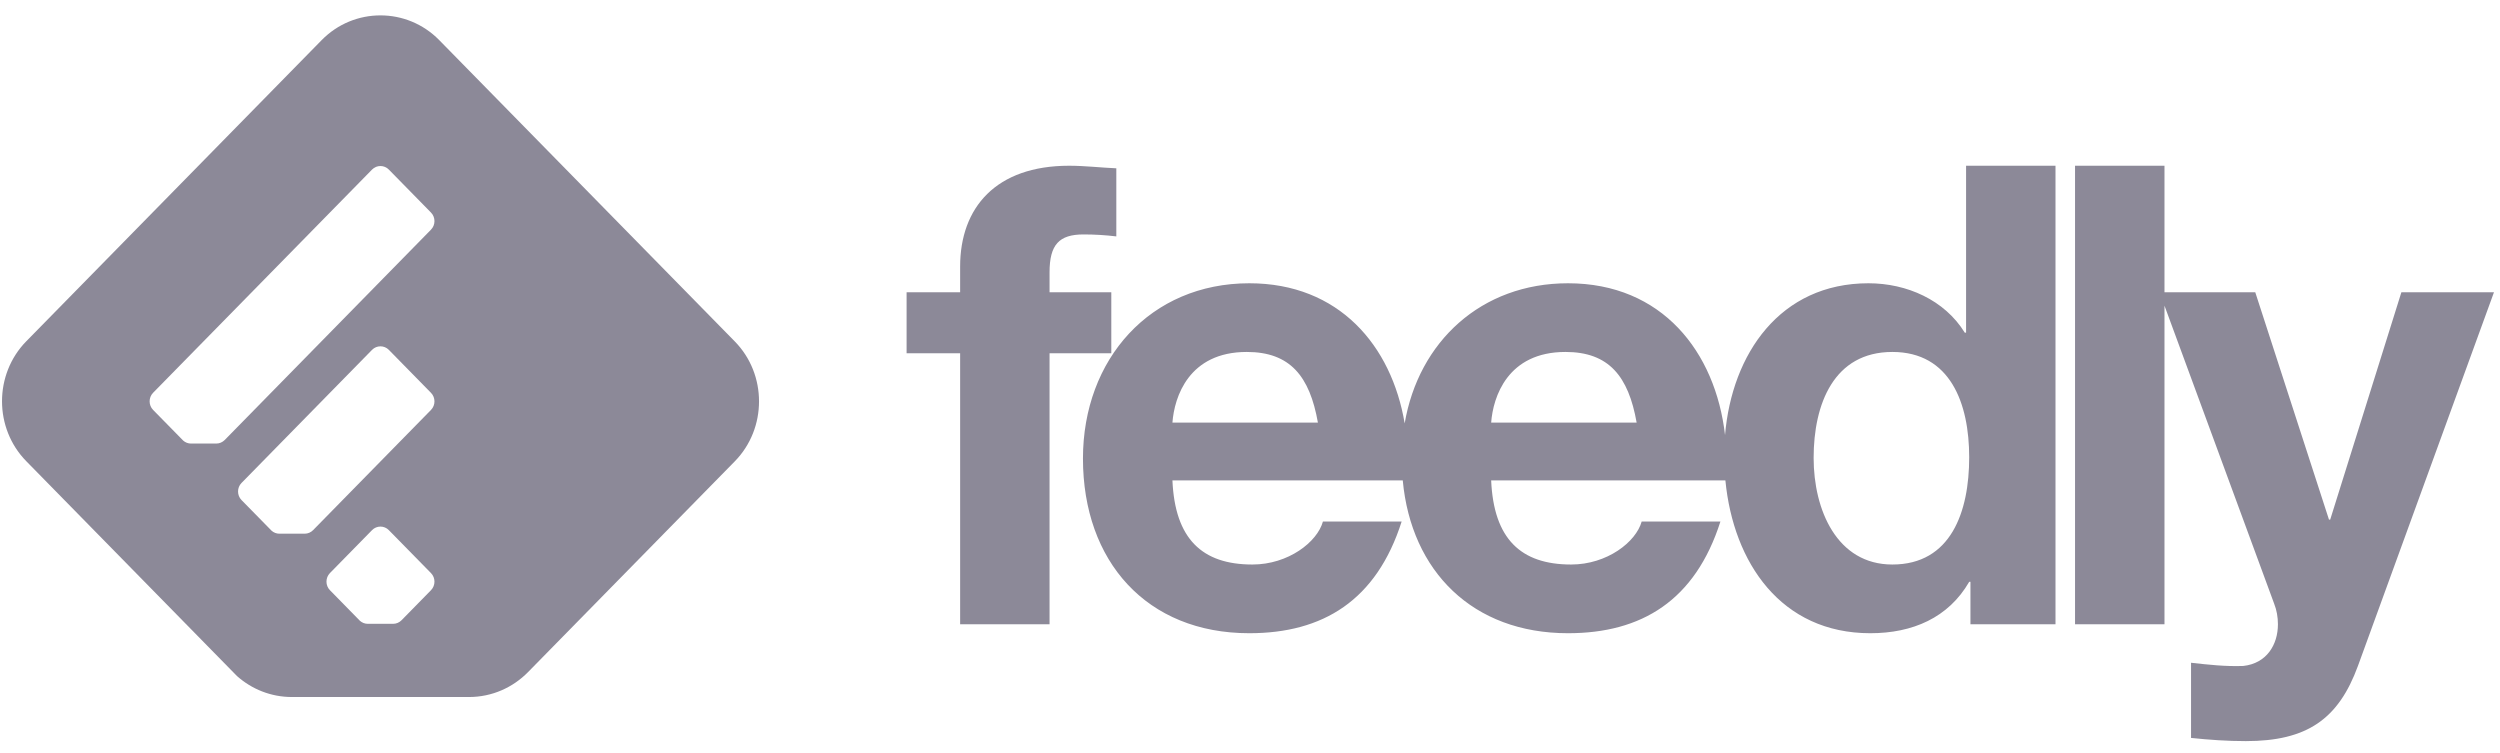 <svg width="146" height="44" viewBox="0 0 146 44" fill="none" xmlns="http://www.w3.org/2000/svg">
<g clip-path="url(#clip0_374_18592)">
<path fill-rule="evenodd" clip-rule="evenodd" d="M18.785 2.343C20.673 0.417 23.763 0.417 25.651 2.343L42.912 19.94C44.799 21.864 44.799 25.016 42.912 26.942L30.839 39.249C29.956 40.149 28.736 40.706 27.389 40.706H17.048C15.821 40.706 14.702 40.245 13.843 39.484L1.533 26.933C-0.354 25.008 -0.354 21.858 1.533 19.932L18.785 2.343ZM25.17 34.468L23.448 36.224C23.322 36.352 23.148 36.431 22.956 36.431H21.481C21.305 36.431 21.146 36.366 21.022 36.257L19.267 34.466C18.999 34.193 18.999 33.743 19.267 33.468L21.728 30.959C21.998 30.684 22.439 30.684 22.707 30.959L25.17 33.469C25.44 33.743 25.44 34.193 25.17 34.468ZM25.17 23.94L18.285 30.96C18.158 31.089 17.985 31.168 17.793 31.168H16.317C16.143 31.168 15.982 31.103 15.86 30.993L14.104 29.203C13.835 28.928 13.835 28.478 14.104 28.205L21.728 20.431C21.998 20.157 22.439 20.157 22.708 20.431L25.17 22.941C25.44 23.216 25.44 23.666 25.17 23.94ZM25.17 13.412L13.123 25.696C12.995 25.824 12.821 25.904 12.63 25.904H11.155C10.981 25.904 10.82 25.838 10.698 25.729L8.94 23.938C8.671 23.665 8.671 23.215 8.94 22.939L21.728 9.902C21.998 9.627 22.437 9.627 22.707 9.902L25.17 12.413C25.44 12.688 25.44 13.138 25.17 13.412Z" fill="#8C8998"/>
<path d="M126.406 17.068V9.679H121.182V36.456H126.406V17.851L132.811 35.256C132.959 35.63 133.031 36.042 133.031 36.456C133.031 37.657 132.369 38.742 131.009 38.892C129.979 38.931 128.95 38.817 127.957 38.705V43.095C129.023 43.207 130.088 43.281 131.157 43.281C134.722 43.281 136.562 42.006 137.703 38.892L145.648 17.068H140.241L136.084 30.344H136.012L131.707 17.068H126.406Z" fill="#8C8998"/>
<path d="M65.193 9.829C64.311 9.792 63.355 9.679 62.436 9.679C58.168 9.679 56.072 12.117 56.072 15.566V17.068H52.945V20.629H56.072V36.456H61.294V20.629H64.9V17.068H61.294V15.904C61.294 14.292 61.846 13.691 63.28 13.691C63.906 13.691 64.568 13.73 65.193 13.806V9.829Z" fill="#8C8998"/>
<path fill-rule="evenodd" clip-rule="evenodd" d="M120.041 9.679V36.456H115.074V33.979H115.001C113.787 36.081 111.69 36.98 109.226 36.98C104.011 36.98 101.227 32.86 100.763 28.056H87.084C87.232 31.468 88.811 32.968 91.756 32.968C93.85 32.968 95.544 31.654 95.874 30.456H100.473C99 35.069 95.875 36.98 91.571 36.98C86.011 36.98 82.413 33.368 81.921 28.056H68.47C68.618 31.468 70.199 32.968 73.141 32.968C75.237 32.968 76.93 31.654 77.259 30.456H81.857C80.388 35.069 77.259 36.98 72.958 36.98C66.96 36.98 63.245 32.78 63.245 26.779C63.245 20.967 67.181 16.543 72.958 16.543C78.197 16.543 81.267 20.178 82.033 24.726C82.846 19.956 86.5 16.543 91.571 16.543C97.069 16.543 100.179 20.546 100.742 25.405C101.143 20.668 103.954 16.543 109.117 16.543C111.359 16.543 113.566 17.517 114.743 19.429H114.819V9.679H120.041ZM72.811 20.554C69.425 20.554 68.581 23.18 68.47 24.681H76.966C76.488 21.979 75.349 20.554 72.811 20.554ZM87.084 24.681C87.195 23.18 88.04 20.554 91.424 20.554C93.961 20.554 95.103 21.979 95.58 24.681H87.084ZM115.001 26.705C115.001 23.555 113.898 20.554 110.513 20.554C107.095 20.554 105.916 23.593 105.916 26.743C105.916 29.781 107.276 32.968 110.513 32.968C113.936 32.968 115.001 29.893 115.001 26.705Z" fill="#8C8998"/>
</g>
<defs>
<clipPath id="clip0_374_18592">
<rect width="145.53" height="42.383" fill="white" transform="translate(0.118 0.899)"/>
</clipPath>
</defs>
</svg>
